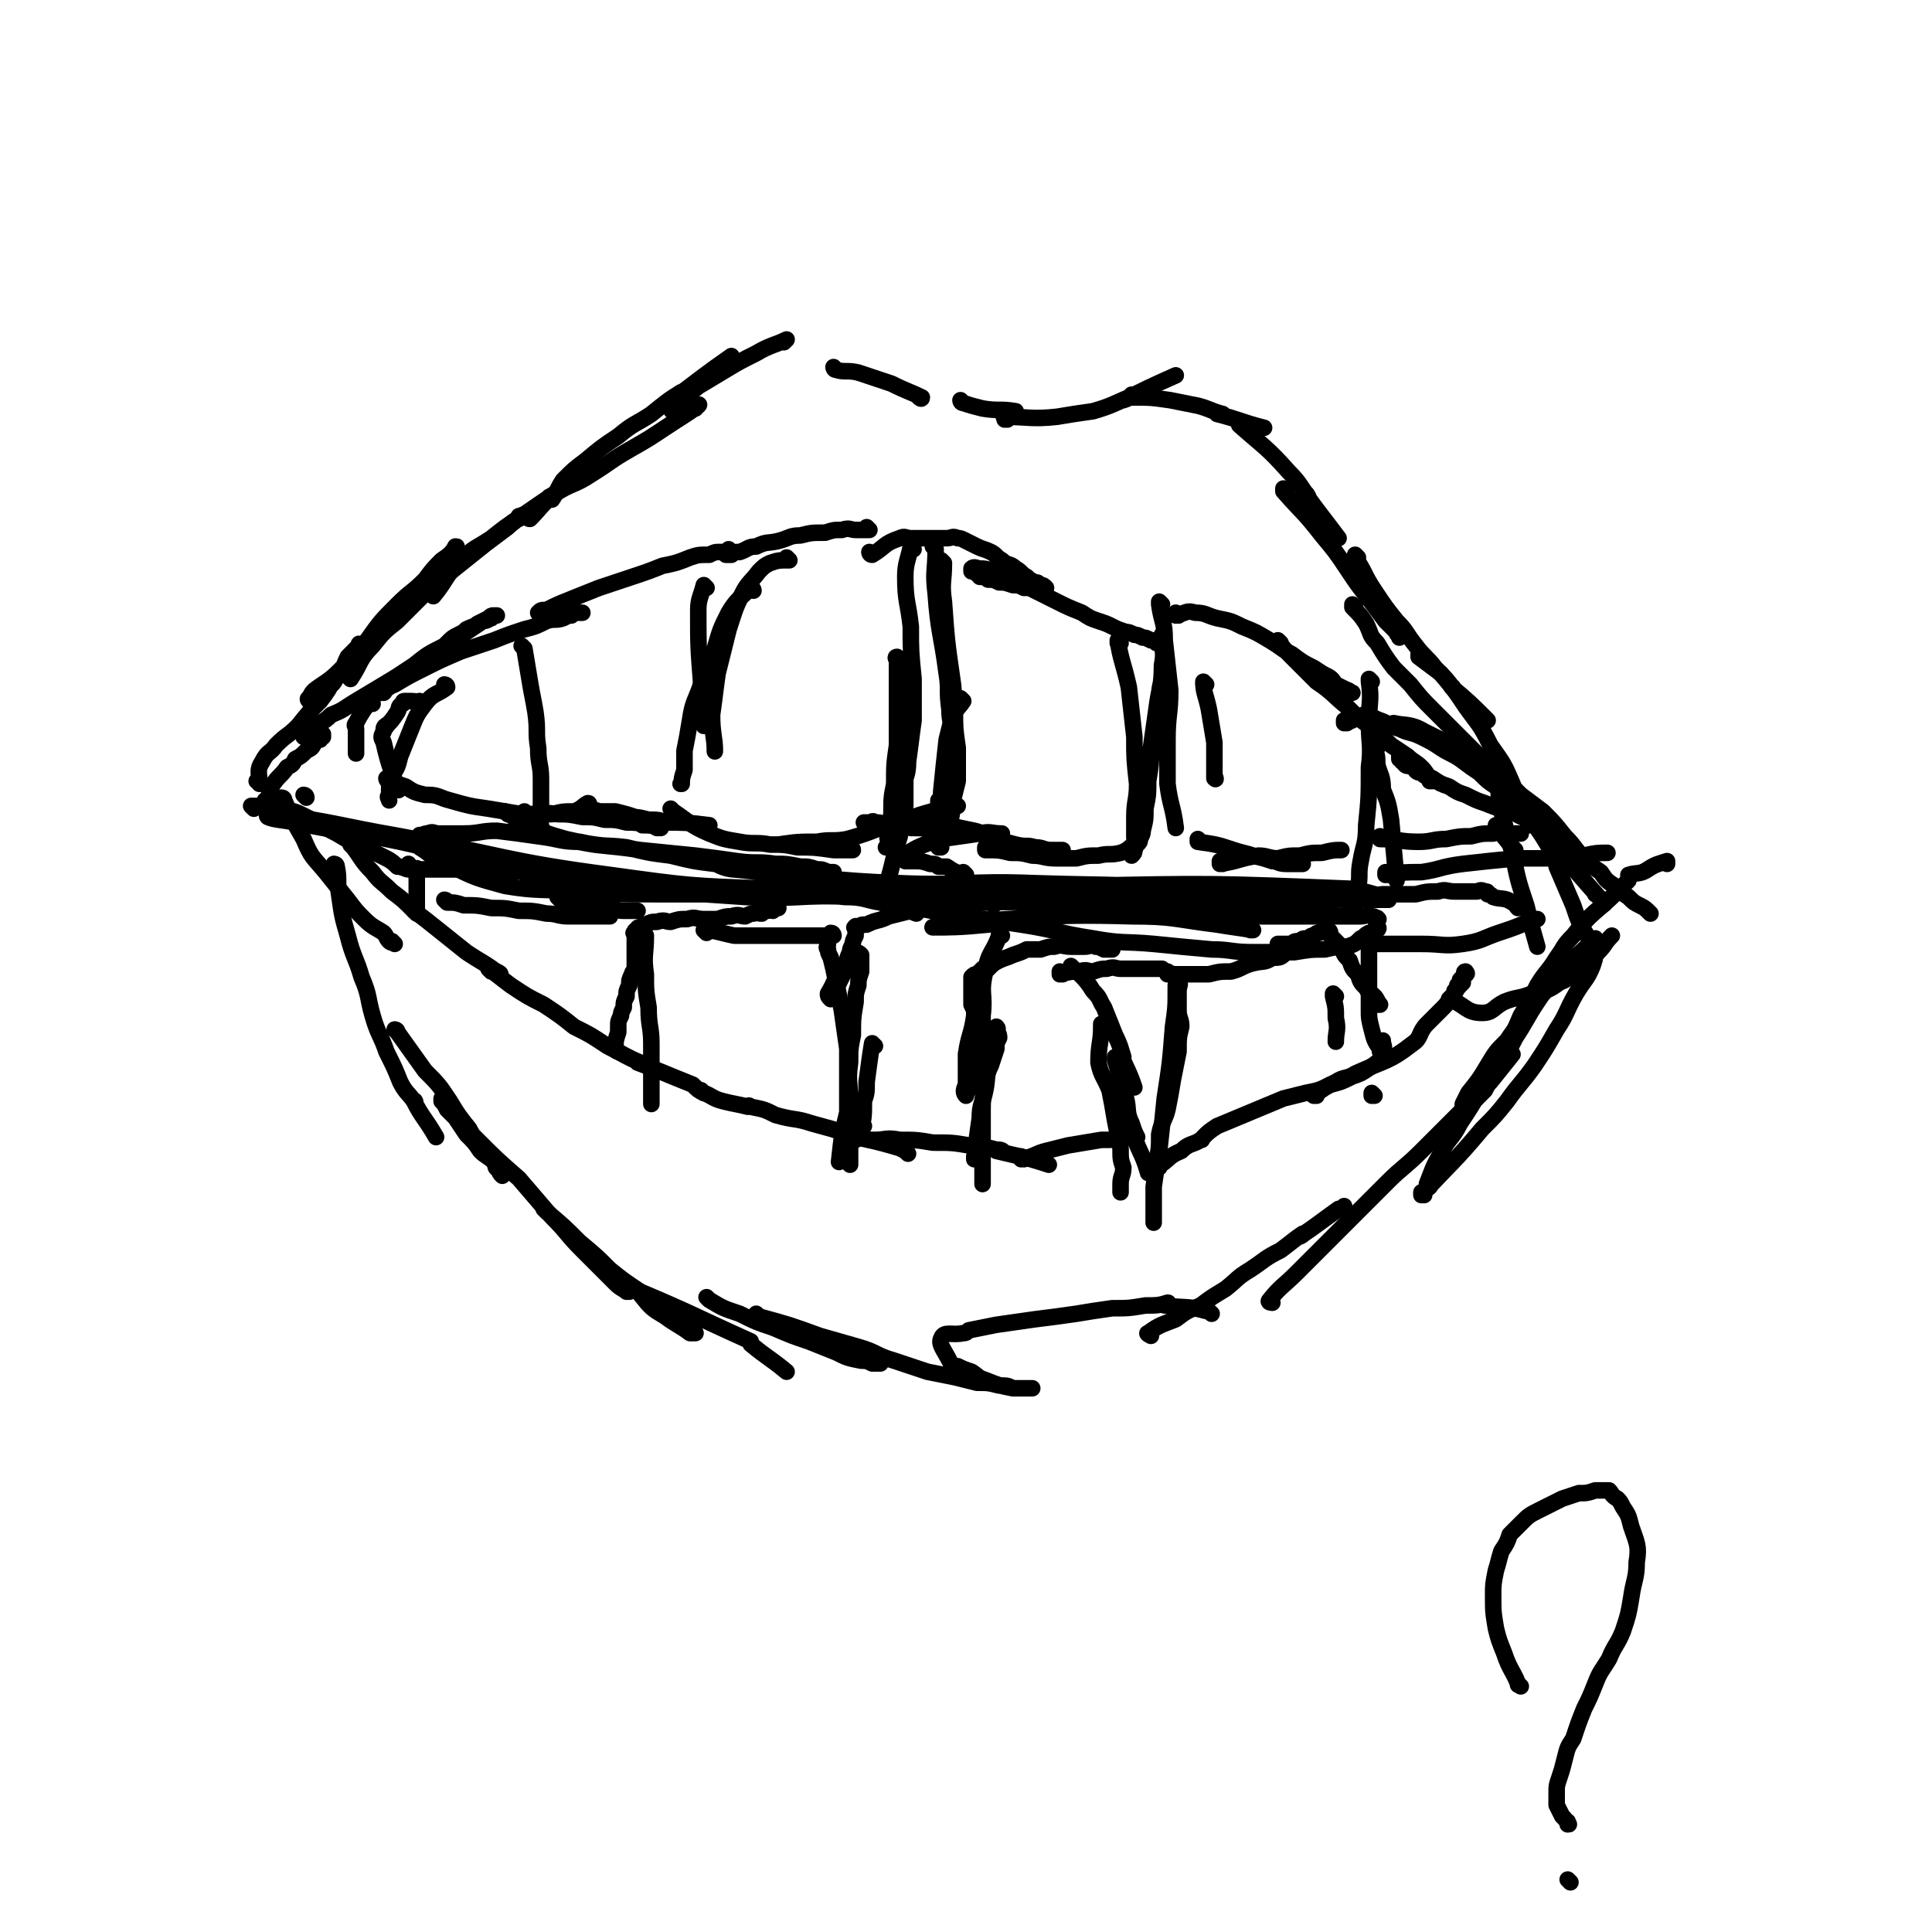 <svg viewBox='0 0 700 700' version='1.1' xmlns='http://www.w3.org/2000/svg' xmlns:xlink='http://www.w3.org/1999/xlink'><g fill='none' stroke='#000000' stroke-width='6' stroke-linecap='round' stroke-linejoin='round'><path d='M97,291c0,0 0,-1 -1,-1 0,0 1,0 1,1 '/><path d='M98,291c0,0 0,-1 -1,-1 0,0 1,0 1,1 0,0 0,0 0,0 0,0 -1,0 -1,-1 1,-3 0,-3 2,-6 2,-3 3,-3 5,-6 2,-1 2,-1 3,-3 2,-1 2,-1 4,-3 2,-1 2,-1 3,-3 1,-1 1,-1 2,-1 0,-1 1,-1 1,-1 0,-1 0,-1 0,-1 0,0 0,0 0,0 0,0 0,0 0,0 -1,0 -1,0 -1,0 -1,0 -1,0 -1,0 -1,0 -1,0 -1,0 -1,0 -1,-1 -1,0 -1,0 -1,1 -1,1 -1,0 -1,0 -1,0 -1,0 -1,0 -1,0 0,0 0,0 0,0 0,-1 -1,-1 0,-1 1,-2 1,-2 3,-2 4,-3 4,-2 7,-5 5,-2 4,-2 9,-5 5,-3 5,-3 10,-6 5,-3 5,-3 11,-7 5,-4 5,-4 11,-7 4,-3 4,-3 8,-5 3,-2 3,-2 6,-4 2,0 2,-1 3,-1 1,-1 1,-1 2,-1 0,0 0,0 0,0 0,0 0,0 0,0 -1,0 -1,0 -1,0 -1,0 -1,0 -2,1 -2,1 -2,1 -4,2 -1,1 -2,1 -4,2 -1,1 -1,1 -3,2 -2,1 -2,1 -4,3 -2,2 -2,2 -4,3 -3,2 -3,2 -6,4 -2,2 -2,2 -5,4 -2,2 -2,2 -4,3 -1,1 -1,1 -2,2 -2,1 -1,1 -2,2 -1,0 -1,0 -1,0 0,-1 0,-1 1,-1 2,-2 2,-1 4,-2 5,-3 5,-3 11,-6 6,-3 6,-3 13,-6 6,-2 6,-2 12,-4 5,-2 5,-2 11,-4 4,-1 4,-1 8,-3 3,-1 3,0 6,-1 2,-1 2,-1 3,-1 1,-1 1,-1 2,-1 0,0 0,0 1,0 0,0 0,0 1,0 0,0 0,0 0,0 -1,0 -1,0 -1,0 -1,0 -1,0 -1,0 -2,0 -2,0 -3,0 -1,0 -1,0 -3,0 -1,0 -1,0 -2,0 0,0 0,0 -1,0 -1,0 -1,0 -3,0 0,0 0,0 0,0 -1,0 -1,0 -1,0 -1,0 -1,0 -1,0 0,0 0,0 0,0 1,-1 1,-1 3,-1 4,-2 4,-2 9,-4 5,-2 5,-2 10,-4 6,-2 6,-2 12,-4 6,-2 6,-2 11,-4 5,-1 5,-1 10,-3 3,-1 3,-1 7,-1 2,-1 2,-1 4,-1 1,0 1,0 3,0 0,0 0,0 1,0 0,0 0,0 0,0 0,0 0,0 0,0 0,0 -1,-1 -1,-1 0,0 0,1 1,1 0,0 0,0 0,0 0,0 -1,-1 -1,-1 0,0 1,1 1,2 -1,0 -1,0 -2,0 0,0 1,0 1,0 0,0 0,0 0,0 0,0 0,0 1,0 1,-1 1,-1 3,-1 3,-1 3,-2 6,-2 4,-2 4,-1 8,-2 4,-1 4,-2 8,-2 4,-1 4,-1 9,-1 3,-1 3,-1 6,-1 3,-1 3,0 5,0 1,0 1,0 3,0 1,0 1,0 2,0 0,0 0,0 0,0 0,0 0,0 0,0 0,0 -1,-1 -1,-1 '/><path d='M316,201c0,0 -1,-1 -1,-1 0,0 0,1 1,1 0,0 0,0 0,0 0,0 -1,-1 -1,-1 0,0 0,1 1,1 5,-3 4,-4 10,-6 2,-1 2,0 4,0 3,0 3,0 5,0 2,0 2,0 5,0 1,0 1,0 3,0 2,0 2,-1 4,0 1,0 1,0 3,1 2,1 2,1 4,2 2,1 3,1 5,2 2,1 2,2 4,3 2,2 3,1 5,3 2,1 2,2 4,3 1,1 1,1 3,2 1,0 1,0 2,1 1,0 1,0 2,1 0,0 0,0 -1,0 0,0 0,0 -1,0 -1,0 -1,0 -2,0 -2,0 -2,0 -4,0 -2,-1 -2,-1 -4,-1 -3,-1 -3,-1 -5,-1 -2,-1 -2,-1 -4,-1 -1,-1 -2,-1 -3,-1 0,-1 0,-1 -1,-1 0,-1 0,-1 -1,-1 0,-1 0,0 -1,0 0,-1 0,-1 0,-1 1,-1 2,0 3,0 2,0 2,0 5,1 4,1 4,1 7,3 4,2 4,2 8,4 4,2 4,2 8,4 4,2 4,2 9,4 3,2 3,2 6,3 3,1 3,1 5,2 2,1 2,1 5,2 1,0 1,0 3,1 1,0 1,0 3,1 1,0 1,0 3,1 1,0 1,0 3,1 0,0 0,0 -1,0 '/><path d='M427,223c0,0 -1,-1 -1,-1 0,0 0,1 0,1 4,-1 4,-2 7,-1 4,0 4,1 8,2 5,1 5,1 9,3 5,2 5,2 10,5 5,3 4,3 8,5 4,3 4,3 8,5 3,2 3,2 5,3 2,1 2,2 3,3 2,1 2,1 4,2 1,0 1,1 2,1 0,0 0,0 0,0 0,0 0,0 0,0 0,0 0,0 0,0 0,0 0,0 -1,0 0,0 0,0 -1,0 -1,0 -1,0 -2,0 -2,-1 -2,-1 -4,-1 '/><path d='M464,233c0,0 -1,-1 -1,-1 0,0 0,0 0,1 0,0 0,0 0,0 1,0 0,-1 0,-1 2,3 3,4 6,7 4,4 4,4 8,8 6,4 6,5 11,9 4,4 4,4 8,7 4,4 4,3 8,7 3,2 3,2 6,4 2,2 3,2 5,4 2,2 2,3 4,5 0,0 -1,0 -1,0 0,0 0,0 0,0 '/><path d='M506,263c0,0 -2,-1 -1,-1 4,1 6,0 11,3 14,7 15,7 28,17 6,5 5,6 10,14 5,7 5,7 9,14 1,2 1,2 1,4 3,7 3,7 6,14 2,6 2,6 5,11 '/><path d='M94,284c0,0 0,-1 -1,-1 0,0 1,0 1,1 0,0 0,0 0,0 0,-4 -1,-5 1,-8 2,-4 3,-3 5,-6 4,-4 4,-3 8,-7 4,-5 4,-5 8,-9 3,-4 3,-4 5,-8 3,-3 3,-3 5,-6 2,-2 2,-2 3,-4 1,-1 1,-1 2,-1 0,-1 0,-1 0,-1 -1,-1 -1,-1 -1,0 -2,2 -2,2 -4,4 -2,4 -1,4 -4,7 -1,3 -2,3 -4,5 -1,2 -1,2 -3,3 0,1 0,1 -1,1 -1,0 -1,0 -1,0 -1,0 -1,0 -1,0 -1,-1 0,-1 0,-1 1,-2 1,-2 2,-3 4,-3 5,-3 9,-7 5,-5 5,-6 10,-11 5,-7 5,-7 11,-13 5,-5 5,-4 10,-9 3,-4 3,-4 6,-7 3,-2 4,-3 5,-5 1,0 0,0 0,1 '/><path d='M127,246c0,0 -1,-1 -1,-1 0,0 1,0 1,1 0,0 0,0 0,0 4,-6 3,-7 8,-12 4,-5 4,-5 9,-9 6,-6 6,-6 12,-12 5,-4 5,-4 10,-8 5,-4 5,-4 10,-8 4,-3 4,-3 8,-6 2,-2 3,-2 4,-4 1,0 0,1 0,1 0,0 1,-2 1,-1 -1,0 -1,1 -3,2 '/><path d='M157,216c0,0 -1,-1 -1,-1 0,0 1,1 1,1 5,-6 4,-7 10,-13 5,-5 5,-4 11,-8 5,-4 5,-4 11,-8 6,-4 7,-5 12,-8 0,0 -1,0 -1,1 '/><path d='M192,188c0,0 -1,-1 -1,-1 0,0 0,1 1,1 4,-4 4,-5 9,-9 6,-4 7,-3 13,-7 8,-5 7,-5 14,-9 7,-4 7,-4 13,-8 6,-4 8,-5 12,-8 1,-1 -1,0 -1,1 '/><path d='M200,181c0,0 -1,-1 -1,-1 0,0 1,1 1,1 2,-3 2,-4 4,-7 4,-4 4,-4 8,-7 6,-5 6,-5 12,-9 6,-5 6,-4 12,-8 5,-4 6,-5 11,-8 0,0 -2,1 -1,1 8,-6 9,-7 19,-14 '/><path d='M244,149c0,0 -1,-1 -1,-1 0,0 0,1 1,1 4,-4 4,-5 9,-9 5,-3 5,-3 10,-6 5,-3 5,-3 11,-6 5,-3 7,-3 11,-5 0,0 -1,1 -1,1 '/><path d='M303,134c0,0 -1,-1 -1,-1 0,0 0,1 1,1 3,1 4,0 8,1 6,2 6,2 12,4 6,3 7,3 11,5 0,1 -1,0 -1,0 '/><path d='M349,146c0,0 -1,-1 -1,-1 0,0 0,1 1,1 0,0 0,0 0,0 3,1 3,1 7,2 6,1 6,0 12,1 '/><path d='M365,152c0,0 -1,-1 -1,-1 0,0 0,1 0,1 0,0 0,0 0,0 1,0 -1,-1 0,-1 8,0 10,1 19,0 6,-1 6,-1 13,-2 7,-2 8,-3 13,-5 1,0 -2,1 -2,1 8,-4 10,-5 19,-9 '/><path d='M411,144c0,0 -1,-1 -1,-1 0,0 0,1 0,1 0,0 0,0 0,0 7,0 7,0 14,1 5,1 5,1 10,2 4,1 5,2 9,3 0,0 -2,0 -2,0 8,2 9,3 17,5 '/><path d='M450,154c0,0 -1,-1 -1,-1 0,0 0,1 0,1 9,8 10,8 18,17 4,4 4,5 7,9 0,0 -1,-2 -1,-1 5,7 6,8 12,16 '/><path d='M466,178c0,0 -1,-1 -1,-1 0,0 0,1 0,1 0,0 0,0 0,0 1,0 0,-1 0,-1 0,0 0,1 0,1 7,8 7,7 14,16 5,6 5,6 9,12 4,6 4,6 8,11 3,4 3,4 6,8 2,2 2,2 4,4 0,1 1,1 1,2 '/><path d='M492,202c0,0 -1,-1 -1,-1 0,0 0,1 0,1 0,0 0,0 0,0 4,6 3,6 7,12 4,6 4,6 8,11 4,4 3,4 7,9 3,4 4,4 7,8 4,4 4,4 7,8 0,0 -1,-2 -1,-1 6,5 7,6 13,12 '/><path d='M515,238c0,0 -1,-1 -1,-1 0,0 0,0 0,1 0,0 0,0 0,0 4,3 4,3 8,6 5,6 5,6 9,12 5,7 5,6 9,14 5,7 5,7 8,14 3,8 3,8 6,15 '/><path d='M544,288c0,0 -1,-1 -1,-1 0,3 1,4 1,7 2,8 2,8 4,15 2,10 2,10 5,19 2,8 2,8 4,15 '/><path d='M92,293c0,0 0,-1 -1,-1 0,0 1,0 1,1 0,0 0,0 0,0 0,0 0,-1 -1,-1 0,0 1,0 1,1 0,0 0,0 0,0 0,0 -1,-1 -1,-1 5,0 6,0 11,1 5,1 5,1 9,3 6,3 5,3 11,6 5,3 5,3 10,5 4,2 4,2 8,4 2,1 3,2 4,3 0,0 0,0 0,0 2,0 3,1 4,1 1,0 0,-1 0,-1 0,-1 0,-1 0,-1 '/><path d='M128,307c0,0 -1,-1 -1,-1 0,0 1,0 1,1 0,0 0,0 0,0 3,4 3,5 7,9 3,4 3,3 7,7 4,3 4,3 8,7 4,3 4,3 9,7 5,4 5,4 10,8 6,4 7,4 12,8 1,0 -1,-1 -1,-1 '/><path d='M178,352c0,0 -1,-1 -1,-1 3,2 4,3 8,6 6,4 6,4 12,7 6,4 6,4 11,8 6,3 6,3 12,7 6,3 7,4 12,6 1,1 -2,-1 -1,0 8,3 10,4 20,8 2,2 2,2 4,3 '/><path d='M255,396c0,0 -1,-1 -1,-1 0,0 0,0 1,1 3,1 3,2 7,3 4,1 5,1 9,2 0,0 0,-1 1,0 5,1 5,1 9,3 7,2 7,1 13,3 7,2 8,2 13,4 1,0 -2,-1 -1,0 8,2 10,2 20,5 2,1 2,1 3,2 '/><path d='M310,413c0,0 -1,-1 -1,-1 2,0 3,0 6,1 1,0 1,0 2,0 4,0 4,-1 9,0 6,0 6,0 12,1 7,0 7,0 13,1 6,0 7,1 12,2 1,0 -2,-1 -2,0 8,2 10,2 19,5 '/><path d='M371,420c0,0 -1,-1 -1,-1 0,0 0,1 0,1 5,-1 5,-2 9,-3 4,-1 4,-1 8,-2 6,-1 6,-1 12,-2 5,0 5,0 11,-1 '/><path d='M420,423c0,0 -1,-1 -1,-1 0,0 0,1 0,1 5,-3 4,-4 9,-6 3,-3 4,-2 7,-4 1,0 0,0 1,-1 2,-2 2,-2 5,-4 12,-5 12,-5 24,-10 4,-1 4,-1 8,-2 5,-1 5,-1 9,-3 4,-1 4,-1 8,-3 3,-1 3,-1 6,-3 3,-2 3,-2 5,-4 1,-1 0,-1 0,-2 1,-2 0,-2 0,-4 '/><path d='M477,397c0,0 -1,-1 -1,-1 0,0 0,0 0,1 0,0 0,0 0,0 4,-3 4,-3 8,-5 3,-2 4,-1 7,-3 11,-5 12,-4 21,-11 3,-2 2,-4 5,-7 3,-3 3,-3 6,-6 2,-2 2,-3 4,-5 1,-2 1,-2 3,-4 0,-1 0,-1 0,-2 1,-1 1,-1 1,-2 0,0 0,1 0,1 0,0 0,0 0,0 1,0 0,-1 0,-1 -1,0 0,1 -1,2 0,0 0,0 -1,1 0,1 0,1 -1,2 0,1 0,1 -1,2 0,1 0,1 -1,2 0,0 0,0 -1,1 0,0 0,0 0,0 6,2 6,5 12,5 4,0 4,-2 8,-4 5,-2 5,-1 10,-3 5,-1 6,-1 10,-4 5,-2 4,-3 8,-6 3,-2 3,-2 6,-5 3,-3 2,-3 5,-6 '/><path d='M103,290c0,0 0,-1 -1,-1 0,0 1,0 1,1 0,0 0,0 0,0 3,7 3,7 7,14 3,7 3,6 8,12 4,5 4,5 8,10 3,4 3,4 6,7 3,3 4,3 7,5 1,1 1,2 2,3 1,1 1,0 2,1 0,0 0,0 0,0 0,0 0,0 0,0 -1,-1 -1,-1 -1,-1 '/><path d='M122,314c0,0 -1,-1 -1,-1 0,0 1,0 1,1 1,5 0,5 1,11 1,7 1,7 3,14 2,8 3,8 5,15 3,7 2,7 4,14 2,7 3,7 5,13 3,6 3,6 5,11 2,4 3,4 5,7 1,1 0,-1 0,0 3,6 4,6 8,13 '/><path d='M144,374c0,0 -1,-1 -1,-1 0,0 1,0 1,1 5,7 5,7 10,14 5,5 5,5 9,11 3,5 3,5 7,10 2,4 3,4 6,8 1,2 1,2 3,4 1,1 1,1 2,3 0,1 0,1 1,2 0,0 0,0 0,0 0,0 0,0 0,0 -1,-1 -1,-1 -1,-2 -2,-1 -1,-1 -2,-3 -2,-2 -3,-2 -5,-4 -2,-3 -2,-3 -5,-6 -2,-3 -2,-3 -4,-6 -1,-2 -1,-2 -3,-4 0,-1 -1,-1 -1,-2 -1,0 -1,0 -1,-1 0,0 0,1 0,1 1,1 1,1 2,3 5,5 5,5 11,11 7,7 7,7 15,14 6,7 6,7 12,14 6,6 5,6 11,12 4,4 4,4 8,8 2,2 2,2 4,4 2,2 3,2 4,3 0,0 0,0 0,0 0,0 0,0 0,0 0,0 0,0 1,0 '/><path d='M198,439c0,0 -1,-1 -1,-1 0,0 0,0 1,1 6,5 6,5 12,11 6,5 6,5 11,10 5,4 5,4 11,8 4,4 4,4 9,8 2,1 3,1 5,3 2,1 2,1 4,3 1,0 1,0 2,1 0,0 -1,0 -2,0 -4,-3 -5,-3 -9,-6 -5,-3 -5,-3 -9,-8 0,0 -1,-2 0,-1 19,8 20,9 40,18 0,0 0,1 0,1 6,5 7,5 13,10 '/><path d='M257,471c0,0 -1,-1 -1,-1 0,0 0,0 1,1 5,3 5,3 11,5 6,3 6,3 12,5 7,3 7,3 13,5 5,2 5,2 10,4 4,2 4,2 9,3 2,0 2,0 4,1 2,0 2,0 3,0 '/><path d='M275,477c0,0 -1,-1 -1,-1 0,0 0,0 1,1 11,3 11,3 22,7 7,2 7,2 14,4 7,2 6,3 13,5 6,2 6,2 12,4 5,1 5,1 10,2 4,1 4,1 8,2 4,0 4,0 8,1 3,0 3,0 5,1 3,0 3,0 5,0 1,0 1,0 2,0 0,0 0,0 -1,0 0,0 0,0 -1,0 -2,0 -2,0 -5,0 -5,-1 -5,-1 -10,-3 -3,-1 -2,-1 -5,-3 -3,-1 -3,-1 -5,-2 -1,0 -2,0 -3,-2 -2,-4 -4,-6 -3,-8 1,-3 4,-1 8,-2 1,0 1,0 2,-1 5,-1 5,-1 10,-2 7,-1 7,-1 14,-2 8,-1 8,-1 15,-2 6,-1 6,-1 13,-2 6,0 6,0 12,-1 4,0 5,0 8,-1 1,0 -1,0 -1,1 7,1 8,0 15,2 1,0 1,0 2,1 '/><path d='M417,484c0,0 -2,-1 -1,-1 4,-3 5,-3 10,-5 4,-3 4,-3 9,-5 4,-3 4,-3 9,-6 5,-4 4,-4 9,-7 6,-4 5,-4 11,-7 4,-3 5,-4 8,-6 1,0 -1,1 -1,1 6,-4 7,-5 14,-10 1,0 1,0 2,-1 '/><path d='M461,472c0,0 -2,0 -1,-1 4,-5 5,-5 10,-10 5,-5 5,-5 11,-11 5,-5 5,-5 11,-11 5,-5 5,-5 11,-11 5,-5 6,-5 12,-11 5,-5 5,-5 11,-11 7,-7 7,-7 14,-14 4,-5 4,-5 8,-10 0,0 -1,0 -1,1 '/><path d='M516,433c0,0 -1,-1 -1,-1 0,0 0,1 0,1 11,-12 12,-12 22,-24 5,-5 5,-5 9,-10 5,-7 5,-6 10,-13 4,-6 4,-6 8,-13 4,-6 3,-6 7,-13 3,-5 4,-5 6,-10 1,-3 1,-3 1,-6 1,-2 0,-2 0,-4 0,0 0,1 0,1 0,0 -1,0 -1,0 0,0 0,0 0,0 -5,5 -6,5 -11,11 -5,5 -5,5 -9,11 -4,6 -4,7 -8,13 -3,6 -3,6 -6,11 -3,4 -3,4 -5,8 -2,2 -2,2 -4,4 -1,1 -1,1 -2,2 0,0 0,0 -1,1 0,0 -1,0 -1,0 0,-1 0,-1 0,-2 1,-2 1,-2 2,-4 4,-5 4,-5 7,-10 3,-5 3,-5 7,-9 4,-6 4,-5 8,-10 4,-5 3,-5 7,-9 2,-3 3,-3 5,-5 0,0 -1,0 -1,1 '/><path d='M518,430c0,0 -1,-1 -1,-1 0,0 0,0 0,1 0,0 0,0 0,0 1,0 0,0 0,-1 2,-5 2,-6 5,-11 3,-6 4,-5 7,-11 4,-6 4,-6 8,-13 4,-6 4,-6 7,-13 4,-6 4,-6 7,-13 3,-5 3,-5 6,-11 3,-5 4,-5 7,-10 3,-4 2,-4 6,-8 7,-9 8,-8 16,-16 2,-2 2,-2 4,-4 0,-1 0,-1 0,-2 3,-1 4,0 7,-2 0,0 0,0 0,0 3,-2 4,-2 7,-3 0,0 0,1 0,1 0,0 0,0 0,0 0,0 0,0 0,0 '/><path d='M540,278c0,0 -1,-1 -1,-1 0,0 0,0 0,1 3,4 3,5 7,9 5,7 6,6 11,13 12,13 15,17 24,27 1,2 -1,-2 -3,-3 '/><path d='M543,300c0,0 -1,-1 -1,-1 0,0 0,0 0,1 4,4 4,5 7,8 0,1 0,0 -1,0 '/><path d='M111,289c0,0 -1,-1 -1,-1 0,0 1,0 1,1 '/><path d='M135,255c0,0 -1,-1 -1,-1 0,0 1,0 1,1 0,0 0,0 0,0 0,0 0,-1 -1,-1 -2,3 -3,4 -5,8 -1,1 0,1 0,2 0,2 0,2 0,3 0,2 0,2 0,3 0,2 0,2 0,3 0,0 0,0 0,0 0,0 0,0 0,0 '/><path d='M153,255c0,0 -1,-1 -1,-1 0,0 1,1 1,1 -2,-1 -3,-1 -6,-1 -1,0 -1,0 -1,1 -2,1 -1,1 -2,3 -2,3 -2,3 -4,5 0,1 0,-1 0,0 -1,0 -1,1 -1,2 -1,2 -1,2 0,4 2,9 3,10 5,17 1,1 0,-1 0,-1 '/><path d='M162,249c0,0 -1,-1 -1,-1 0,0 1,0 1,1 0,0 0,0 0,0 -4,3 -5,2 -8,6 -3,4 -3,4 -5,9 -2,5 -2,5 -4,10 -1,4 -1,4 -3,7 -1,3 -1,3 -1,7 -1,1 0,1 0,2 0,0 0,0 0,0 0,0 0,0 0,0 '/><path d='M141,283c0,0 -1,-1 -1,-1 0,0 0,1 1,1 3,1 3,1 6,2 3,2 3,2 7,3 0,0 0,0 1,0 4,0 4,1 8,2 7,2 7,2 14,3 6,1 6,1 12,2 6,0 6,0 11,0 4,-1 4,-1 8,-1 3,-1 3,-2 5,-3 1,0 0,1 0,1 '/><path d='M191,295c0,0 -1,-1 -1,-1 0,0 0,0 1,1 0,0 0,0 0,0 5,0 5,-1 11,0 4,0 4,0 9,1 4,0 4,0 8,1 4,0 4,0 8,1 3,0 4,0 7,1 0,0 -2,0 -1,0 2,0 4,0 6,1 1,0 0,0 0,0 -1,0 -1,0 -1,0 -2,-1 -1,-1 -3,-1 -2,-2 -2,-2 -5,-3 -3,-1 -3,-1 -7,-2 -3,0 -3,0 -6,0 -2,-1 -2,0 -4,0 -1,0 -1,0 -2,0 0,0 0,0 0,0 0,0 0,0 0,0 0,0 0,0 1,0 1,0 1,-1 3,0 3,0 3,0 5,1 4,0 4,0 7,1 4,0 4,0 8,1 3,0 4,0 6,1 1,0 -1,0 0,0 7,0 8,0 16,1 '/><path d='M256,213c0,0 -1,-1 -1,-1 -1,4 -2,5 -2,9 0,13 0,13 1,26 0,8 0,8 1,16 '/><path d='M286,203c0,0 -1,-1 -1,-1 0,0 0,1 1,1 0,0 0,0 0,0 -4,0 -4,0 -7,1 -2,1 -2,1 -4,3 -3,4 -4,4 -6,8 -3,6 -3,7 -5,13 -2,8 -2,8 -4,16 -1,7 -1,8 -2,15 0,7 1,8 1,13 0,1 0,-1 0,-1 '/><path d='M273,214c0,0 0,-1 -1,-1 -4,4 -5,4 -8,9 -3,6 -3,6 -5,13 -3,6 -3,6 -5,13 -2,6 -3,6 -4,13 -1,6 -1,6 -2,11 0,4 0,4 0,7 -1,3 -1,3 -1,5 -1,0 0,0 0,0 0,0 0,0 0,0 '/><path d='M244,294c0,0 -1,-1 -1,-1 0,0 0,0 1,1 6,4 6,5 13,8 5,2 5,2 11,3 5,1 6,0 11,1 5,0 5,0 10,1 6,0 6,0 13,1 3,0 6,0 7,0 0,-1 -2,-1 -4,-1 -2,-1 -2,-1 -3,-1 -9,-1 -9,0 -18,0 -1,0 -1,0 -3,0 0,0 1,0 1,0 7,-1 7,-1 14,-1 5,-1 6,0 11,-1 11,-3 10,-4 21,-7 9,-3 9,-3 19,-5 0,0 0,0 0,0 '/><path d='M331,199c0,0 -1,-1 -1,-1 0,0 0,1 1,1 0,0 0,0 0,0 0,0 -1,-1 -1,-1 -1,5 -2,6 -2,11 0,9 1,9 2,18 0,9 0,9 1,19 0,7 0,7 0,15 -1,7 -1,8 -2,15 0,5 -1,5 -2,10 -1,4 -1,4 -2,9 0,3 0,3 -1,5 0,2 0,2 -1,4 0,1 0,1 -1,2 0,0 0,0 -1,1 0,0 0,0 1,0 0,0 0,0 0,0 0,-1 0,-1 0,-1 0,-2 -1,-2 0,-4 0,-3 0,-3 1,-7 0,-6 0,-6 1,-11 0,-7 0,-7 1,-14 0,-5 0,-5 0,-11 0,-4 0,-4 0,-8 0,-4 0,-4 0,-7 0,-2 0,-2 0,-4 0,-1 0,-1 0,-1 0,-1 0,-1 0,-1 0,0 -1,0 0,1 0,3 1,3 2,6 1,7 0,7 1,14 0,8 0,8 0,16 0,8 0,9 0,17 -1,6 -2,7 -3,12 0,1 1,-2 1,-1 -2,6 -2,8 -4,15 '/><path d='M339,199c0,0 -1,-1 -1,-1 0,0 1,0 1,1 0,8 -1,8 0,16 1,14 2,14 4,29 1,6 0,6 1,13 0,5 1,5 2,10 0,4 0,5 1,9 0,0 0,-1 0,-1 0,0 0,0 0,0 '/><path d='M342,204c0,0 -1,-1 -1,-1 0,0 0,1 1,1 0,0 0,0 0,0 0,7 -1,7 0,14 1,14 1,14 3,28 1,6 0,6 1,12 0,6 0,6 1,13 0,6 0,6 0,12 -1,4 -1,4 -2,8 0,4 0,5 -2,9 0,0 0,-1 -1,0 0,1 0,1 -1,3 0,2 0,3 -1,4 0,0 0,0 1,0 '/><path d='M349,254c0,0 -1,-1 -1,-1 0,0 0,0 1,1 0,0 0,0 0,0 -2,3 -3,3 -4,6 -1,4 -1,4 -2,8 -1,9 -1,9 -2,19 0,2 0,2 -1,3 0,3 0,4 -1,6 0,1 0,0 1,0 '/><path d='M338,297c0,0 -1,-1 -1,-1 0,0 0,1 1,1 3,1 3,1 6,2 4,1 4,1 9,2 4,1 4,2 8,3 3,1 3,1 7,2 4,1 4,0 7,1 3,0 3,1 6,1 2,0 2,0 4,0 0,0 0,0 -1,0 0,0 0,0 0,0 '/><path d='M358,308c0,0 -1,-1 -1,-1 0,0 0,0 0,1 0,0 0,0 0,0 5,0 5,0 9,1 4,0 4,0 8,1 4,0 4,1 9,1 3,0 3,0 7,0 4,-1 4,-1 8,-1 4,-1 4,0 8,-1 3,-1 3,-2 5,-3 0,0 0,1 -1,1 0,0 0,0 0,0 '/><path d='M406,233c0,0 -1,-1 -1,-1 0,0 0,0 0,1 0,0 0,0 0,0 1,0 0,-1 0,-1 1,7 2,8 4,17 1,9 1,9 2,18 0,8 0,8 1,17 0,6 -1,6 -1,12 0,4 0,4 0,7 0,3 1,3 0,5 0,1 0,1 -1,2 0,0 0,0 0,0 0,-1 0,-1 0,-1 1,-2 1,-2 2,-4 1,-4 1,-4 2,-9 1,-7 1,-7 2,-14 1,-7 1,-7 2,-13 1,-7 1,-7 2,-14 0,-5 0,-5 1,-9 0,-4 0,-4 1,-8 0,-3 -1,-3 -1,-5 0,-1 0,-1 0,-3 0,0 0,0 0,0 0,0 0,0 0,0 0,1 0,1 0,2 0,4 1,4 0,9 0,8 -1,8 -2,16 -1,7 -1,7 -2,14 0,6 0,6 -1,12 0,5 0,5 -1,10 0,4 0,4 -1,8 0,1 0,1 -1,3 0,1 0,1 -1,2 0,0 0,0 0,0 0,0 0,0 0,0 '/><path d='M421,219c0,0 -1,-1 -1,-1 0,0 0,0 0,1 0,0 0,0 0,0 1,7 2,6 2,13 1,9 1,9 2,18 0,9 -1,9 -1,18 0,8 0,8 0,16 1,8 2,8 3,16 '/><path d='M437,248c0,0 -1,-1 -1,-1 0,0 0,0 0,1 0,0 0,0 0,0 1,0 0,-1 0,-1 0,4 1,5 2,10 1,6 1,6 2,12 0,7 0,8 0,13 1,1 0,-1 0,-1 '/><path d='M435,305c0,0 -1,-1 -1,-1 0,0 0,0 0,1 0,0 0,0 0,0 7,1 7,1 13,3 3,1 4,1 7,2 4,1 4,1 7,2 2,0 2,1 5,1 3,0 3,0 6,0 0,0 0,0 -1,0 0,0 0,0 0,0 1,0 0,-1 0,-1 '/><path d='M443,313c0,0 -1,-1 -1,-1 0,0 0,0 0,1 0,0 0,0 0,0 7,-1 7,-2 14,-3 3,0 4,1 7,1 4,-1 4,-1 8,-1 4,-1 4,-1 8,-1 4,-1 4,-1 7,-1 0,0 0,0 -1,0 '/><path d='M497,247c0,0 -1,-1 -1,-1 0,0 0,0 0,1 1,7 0,7 0,15 0,8 1,8 0,16 0,11 0,11 -1,21 0,7 -1,7 -2,13 -1,5 0,5 -1,10 0,2 0,2 -1,4 0,2 0,2 -1,3 0,0 0,0 -1,0 0,0 0,0 0,0 '/><path d='M499,271c0,0 -1,-1 -1,-1 0,0 0,0 0,1 0,0 0,0 0,0 1,3 1,3 1,6 1,4 2,4 2,9 2,5 2,5 3,11 1,11 1,11 2,22 '/><path d='M501,304c0,0 -1,-1 -1,-1 0,0 0,0 0,1 0,0 0,0 0,0 7,0 7,1 14,1 5,0 5,-1 10,-1 5,-1 5,-1 9,-1 4,-1 4,-1 8,-1 3,-1 3,0 6,0 2,0 2,0 4,0 0,0 -1,0 -1,0 0,0 0,0 0,0 '/><path d='M503,317c0,0 -1,-1 -1,-1 0,0 0,1 0,1 6,-1 7,-1 13,-1 7,-1 7,-2 15,-3 9,-1 9,-1 19,-2 6,0 6,0 13,0 6,-1 6,-1 12,-1 4,-1 5,-1 8,-1 1,0 0,0 -1,0 '/><path d='M190,235c0,0 -1,-1 -1,-1 0,0 0,0 1,1 0,0 0,0 0,0 1,6 1,6 2,12 1,6 1,5 2,11 1,7 0,7 1,13 0,6 1,6 1,11 0,5 0,5 0,10 0,4 -1,4 0,7 0,2 0,2 1,3 0,0 0,0 0,0 '/><path d='M151,331c0,0 -1,-1 -1,-1 0,0 1,0 1,1 0,0 0,0 0,0 0,0 -1,-1 -1,-1 0,0 1,1 1,1 0,-3 0,-3 0,-7 0,0 0,0 0,0 0,-1 0,-1 0,-1 0,-1 0,-1 0,-1 0,-1 0,-1 0,-1 0,-1 0,-1 0,-1 0,-1 0,-1 0,-1 0,-1 0,-1 0,-1 0,-1 0,-1 0,-1 0,-1 0,-1 0,-1 0,-1 0,-1 0,-1 0,-1 0,0 1,0 1,0 1,0 2,0 3,0 3,0 5,0 5,0 5,0 9,0 4,0 4,-1 8,0 4,0 4,1 7,1 5,0 5,-1 9,0 2,0 2,0 4,1 3,0 3,0 5,1 0,0 0,0 0,0 0,0 0,0 0,0 '/><path d='M162,327c0,0 -1,-1 -1,-1 0,0 1,0 1,1 0,0 0,0 0,0 3,0 3,0 6,1 5,0 5,0 10,1 5,0 5,0 10,1 5,0 5,0 10,1 4,0 4,1 8,1 3,0 4,0 7,0 2,0 2,0 4,0 2,0 2,0 4,0 0,0 0,0 0,0 '/><path d='M203,326c0,0 -1,-1 -1,-1 0,0 0,0 1,1 0,0 0,0 0,0 3,0 3,0 6,1 3,0 3,0 5,1 3,0 3,0 6,1 3,0 3,1 6,1 3,0 3,0 5,0 0,0 0,0 0,0 0,0 0,0 0,0 '/><path d='M234,339c0,0 -1,-1 -1,-1 0,0 0,0 1,1 0,0 0,0 0,0 0,7 -1,7 0,14 0,6 0,6 1,12 0,7 1,7 1,13 0,5 0,5 0,11 0,4 0,4 0,8 0,1 0,2 0,3 0,0 0,0 0,0 0,0 0,0 0,0 '/><path d='M224,381c0,0 -1,-1 -1,-1 0,0 0,0 1,1 0,0 0,0 0,0 0,0 -1,-1 -1,-1 0,0 0,0 1,1 0,0 0,0 0,0 0,0 -1,-1 -1,-1 0,0 0,0 1,1 0,0 0,0 0,0 0,0 -1,-1 -1,-1 0,0 0,0 1,1 0,0 0,0 0,0 0,0 -1,0 -1,-1 0,-3 0,-3 1,-6 0,0 0,0 0,0 0,-1 0,-1 0,-1 0,-1 0,-1 0,-1 0,-2 0,-2 1,-4 0,-1 0,-1 1,-3 0,-2 0,-2 1,-4 0,-2 0,-2 1,-4 0,-2 0,-2 1,-4 0,-1 1,-1 1,-3 0,-1 0,-1 0,-2 0,-1 0,-1 0,-2 0,0 0,0 0,0 0,-1 0,-1 0,-1 0,-1 0,-1 0,-1 0,-1 0,-1 0,-1 0,-1 0,-1 0,-1 0,-1 0,-1 0,-1 0,-1 0,-1 0,-1 0,-1 0,-1 0,-1 0,-1 -1,-1 0,-1 0,-1 0,-1 1,-1 0,-1 0,-1 1,-1 1,-1 1,-1 2,-1 2,-1 2,-1 4,-1 3,-1 3,0 5,0 3,-1 3,-1 6,-1 3,-1 3,0 6,0 3,0 3,0 5,0 3,-1 3,-1 5,-1 3,-1 3,0 5,0 2,-1 2,-1 3,-1 1,-1 1,0 3,0 1,-1 1,-1 2,-1 1,-1 1,0 2,0 1,-1 1,-1 2,-1 0,0 0,0 0,0 0,0 0,0 0,0 '/><path d='M256,338c0,0 -1,-1 -1,-1 0,0 0,0 1,1 0,0 0,0 0,0 0,0 -1,-1 -1,-1 4,0 6,1 11,2 4,0 4,0 9,0 4,0 4,0 7,0 4,0 4,0 7,0 3,0 3,0 6,0 2,0 2,0 4,0 1,0 1,0 2,0 0,0 0,0 1,0 0,0 0,0 0,0 0,0 0,0 0,0 0,0 0,-1 -1,-1 0,0 0,0 -1,1 0,0 0,0 -1,1 0,0 1,0 1,1 0,0 0,0 0,1 0,1 -1,1 0,2 0,1 0,1 1,3 1,4 1,4 2,9 1,5 1,5 2,10 1,7 1,7 2,14 0,7 0,7 0,13 0,6 0,6 0,11 0,0 0,-2 0,-1 -2,8 -2,9 -3,18 '/><path d='M317,379c0,0 -1,-1 -1,-1 0,0 0,0 1,1 0,0 0,0 0,0 0,0 -1,-1 -1,-1 -1,6 -1,7 -2,14 0,4 0,4 -1,7 0,5 0,6 -1,10 0,0 1,-1 1,-1 '/><path d='M308,422c0,0 -1,-1 -1,-1 0,0 1,1 1,1 0,-6 0,-7 0,-13 0,-5 0,-5 0,-10 0,-7 -1,-7 0,-14 0,-5 0,-5 1,-10 0,-6 0,-6 1,-12 0,-3 0,-3 1,-6 0,-2 0,-2 1,-5 0,-1 0,-1 0,-3 0,-1 0,-1 0,-2 0,-1 0,-1 0,-1 -1,-1 -1,-1 -2,0 -2,2 -3,2 -5,5 -3,4 -2,4 -5,9 0,1 0,1 1,2 0,0 0,-1 0,-1 2,-3 2,-3 4,-7 1,-2 1,-2 2,-5 0,-2 0,-2 1,-4 0,-1 0,-1 1,-3 0,-1 0,-1 1,-3 0,0 0,0 0,0 0,-1 0,-1 0,-1 0,-1 0,-1 0,-1 0,-1 -1,-1 0,-1 0,-1 0,0 1,0 1,-1 1,-1 3,-1 4,-2 4,-1 8,-3 4,-1 4,-1 8,-2 8,-1 9,-1 17,-2 2,-1 2,-1 4,-1 2,-1 2,0 5,0 1,0 1,0 3,0 1,0 1,-1 2,0 0,0 0,0 -1,1 0,0 0,0 0,0 0,0 0,0 0,0 '/><path d='M363,339c0,0 -1,-1 -1,-1 0,0 0,0 0,1 0,0 0,0 0,0 1,0 0,-1 0,-1 0,0 1,0 0,1 -2,6 -4,6 -5,13 -2,8 0,8 -1,16 0,10 0,10 0,20 1,7 0,7 0,14 0,7 0,7 0,13 0,5 0,5 0,9 0,3 0,3 0,5 0,0 0,0 0,0 '/><path d='M354,420c0,0 -1,-1 -1,-1 0,0 0,0 0,1 0,0 0,0 0,0 1,0 0,-1 0,-1 0,0 0,0 0,1 0,0 0,0 0,0 1,-8 1,-8 2,-15 0,-5 1,-5 2,-10 1,-5 0,-5 2,-9 1,-3 1,-3 2,-6 0,-2 0,-2 1,-4 0,-1 0,-1 -1,-3 0,0 1,0 0,-1 0,0 0,1 -1,1 0,0 1,0 0,0 -2,3 -2,3 -4,6 -2,3 -2,3 -3,6 -1,3 0,3 -1,5 0,2 0,2 -1,4 0,1 0,1 -1,2 0,0 0,1 0,1 -1,-1 -1,-2 0,-4 0,-5 0,-5 0,-11 1,-7 2,-7 3,-14 0,-2 0,-2 -1,-4 0,-1 0,-1 0,-2 0,-2 0,-2 0,-3 0,0 0,0 0,0 0,-1 0,-1 0,-1 0,-1 0,-1 0,-1 0,-1 0,-1 0,-1 0,-1 0,-1 0,-1 0,-1 0,-1 0,-1 1,-1 1,-1 2,-1 1,-1 1,-1 2,-2 1,0 1,0 2,0 2,-2 2,-2 4,-3 2,-1 3,-1 5,-2 3,-1 3,-1 5,-2 2,0 2,0 5,0 3,-1 3,-1 5,-1 3,-1 3,0 6,0 3,0 3,0 5,0 2,0 2,-1 4,0 1,0 1,0 3,1 1,0 1,0 2,0 0,0 0,0 1,0 0,0 -1,0 -1,0 0,0 0,0 0,0 '/><path d='M400,372c0,0 -1,-1 -1,-1 0,0 0,0 0,1 0,0 0,0 0,0 1,0 0,-1 0,-1 0,0 0,0 0,1 0,0 0,0 0,0 0,6 -1,6 -1,13 1,5 2,5 4,10 1,5 1,5 2,11 1,5 1,5 2,10 0,4 0,4 1,7 0,3 -1,3 -1,6 0,2 0,2 0,3 0,0 0,0 0,0 0,0 0,0 0,0 '/><path d='M405,384c0,0 -1,-1 -1,-1 0,0 0,0 0,1 0,0 0,0 0,0 1,3 1,4 2,7 0,4 1,4 2,7 1,4 0,5 2,9 1,3 1,3 2,5 0,1 -1,-1 -1,0 2,6 3,6 5,13 '/><path d='M389,351c0,0 -1,-1 -1,-1 0,0 0,0 0,1 0,0 0,0 0,0 1,0 0,-1 0,-1 3,3 5,4 8,9 3,3 2,3 4,6 2,5 2,5 4,10 2,4 2,5 3,8 0,0 -1,-2 -1,-1 2,5 3,6 5,12 '/><path d='M420,421c0,0 -1,-1 -1,-1 0,0 0,0 0,1 0,0 0,0 0,0 1,-5 1,-5 1,-10 1,-5 2,-5 3,-9 1,-5 1,-5 2,-11 1,-5 1,-5 2,-10 0,-5 0,-5 1,-9 0,-3 -1,-3 -1,-6 0,-3 0,-3 0,-7 0,-2 1,-2 0,-4 0,-1 0,-1 -1,-1 -1,-1 -1,-1 -3,-1 0,0 0,0 0,0 0,0 0,0 0,0 1,0 0,-1 0,-1 0,0 1,1 3,1 2,0 2,0 5,0 4,0 4,0 7,0 4,-1 4,-1 8,-1 4,-1 4,-2 8,-3 4,-1 4,0 7,-2 3,0 3,0 5,-2 2,-1 2,-1 4,-2 1,0 1,0 3,0 1,-1 1,-1 2,-1 0,-1 -1,0 -1,0 0,0 0,0 -1,0 0,0 0,0 -1,0 0,0 0,0 -1,0 -1,0 -1,0 -3,0 -1,0 -1,0 -2,0 0,0 0,0 -1,0 0,0 0,0 -1,0 0,0 0,0 -1,0 0,0 0,0 0,0 0,0 0,0 0,0 1,0 1,0 3,0 1,0 1,0 2,0 1,-1 1,-1 3,-1 1,-1 1,-1 3,-1 1,-1 1,-1 2,-1 1,-1 1,-1 2,-1 1,-1 1,-1 2,-1 0,-1 0,0 0,0 1,0 1,-1 1,0 1,0 1,1 1,2 2,2 2,2 4,4 1,3 1,3 3,5 1,3 1,3 3,5 1,3 1,3 3,5 1,2 1,1 3,3 1,1 1,2 2,3 0,0 -1,0 -1,0 0,0 0,0 0,0 '/><path d='M484,361c0,0 -1,-1 -1,-1 0,0 0,0 0,1 0,0 0,0 0,0 1,0 0,-1 0,-1 0,0 0,0 0,1 1,4 1,4 1,8 1,4 0,5 0,8 0,1 0,0 0,0 '/><path d='M385,353c0,0 -1,-1 -1,-1 0,0 0,0 0,1 0,0 0,0 0,0 4,-1 4,-1 7,-1 3,-1 3,0 5,0 3,-1 3,-1 5,-1 3,-1 3,0 5,0 2,0 2,0 4,0 1,0 1,0 3,0 2,0 2,0 4,0 2,0 2,0 4,0 0,0 0,0 -1,0 '/><path d='M427,358c0,0 -1,-1 -1,-1 0,0 0,0 0,1 0,7 0,7 -1,14 -1,13 -1,13 -3,26 -1,10 -1,10 -2,19 -1,6 -1,6 -2,13 0,6 0,7 0,13 0,0 0,0 0,0 '/><path d='M498,397c0,0 -1,-1 -1,-1 0,0 0,0 0,1 0,0 0,0 0,0 1,0 0,-1 0,-1 0,0 0,0 0,1 0,0 0,0 0,0 1,0 0,-1 0,-1 '/><path d='M501,381c0,0 -1,-1 -1,-1 0,0 0,0 0,1 0,0 0,0 0,0 1,0 0,0 0,-1 -2,-3 -2,-3 -3,-7 -1,-4 -1,-4 -1,-7 0,-4 0,-4 0,-8 0,-3 0,-3 0,-6 0,-2 0,-2 0,-4 0,-1 0,-1 0,-3 0,-1 0,-1 0,-2 0,0 0,0 0,0 0,-1 0,-1 0,-1 1,-1 1,0 1,0 2,0 2,0 4,0 7,0 7,0 14,0 8,0 8,1 15,0 7,-1 7,-2 13,-4 6,-2 6,-2 13,-5 0,0 0,0 1,0 '/><path d='M551,611c0,0 -1,-1 -1,-1 0,0 0,1 0,0 -2,-5 -3,-5 -5,-11 -2,-5 -2,-5 -3,-9 -1,-6 -1,-6 -1,-12 0,-4 0,-4 1,-9 1,-3 1,-4 2,-7 2,-3 2,-3 3,-6 2,-2 2,-2 4,-4 3,-3 3,-3 7,-5 4,-2 4,-2 8,-4 3,-1 3,-1 6,-2 3,0 3,0 6,-1 2,0 2,0 5,0 1,1 1,2 3,3 1,1 1,1 2,3 2,3 2,3 3,7 2,6 3,7 2,13 0,6 -1,6 -2,13 -1,6 -1,6 -3,12 -2,5 -3,5 -5,10 -3,5 -3,4 -5,9 -2,5 -2,5 -4,9 -2,5 -2,5 -4,11 -2,3 -2,3 -3,7 -1,4 -1,4 -2,7 -1,3 -1,3 -1,5 0,2 0,3 0,5 1,2 1,2 2,4 1,1 2,2 2,3 1,0 0,0 0,-1 '/><path d='M569,682c0,0 -1,-1 -1,-1 0,0 0,0 0,0 0,0 0,0 0,0 '/><path d='M184,295c0,0 -1,-1 -1,-1 3,2 4,3 9,5 6,3 6,3 13,5 13,3 14,2 27,4 10,1 10,1 20,2 8,1 8,1 15,2 7,1 7,0 14,1 4,0 4,0 9,1 3,0 3,0 6,1 2,0 2,0 4,1 1,0 1,0 2,0 0,0 0,0 0,0 0,0 0,0 0,0 -1,0 -1,0 -2,0 -2,0 -2,0 -5,0 -7,0 -7,0 -15,0 -10,-1 -10,-1 -21,-3 -8,-1 -8,-1 -16,-3 -8,-1 -8,-1 -16,-3 -8,-1 -8,0 -17,-2 -7,0 -7,-1 -15,-2 -7,-1 -7,-1 -15,-2 -6,0 -6,1 -12,1 -5,0 -5,0 -9,0 -2,0 -2,-1 -4,0 -1,0 -1,0 -3,1 0,0 0,-1 0,0 -1,0 -1,1 -1,2 0,1 0,1 1,2 5,3 4,4 10,6 10,5 10,5 21,8 12,2 13,1 25,2 15,1 15,1 30,1 14,0 14,0 28,0 11,0 11,-1 23,0 8,0 8,0 17,1 7,0 7,1 13,2 4,1 4,1 7,2 2,0 2,0 4,1 1,0 1,0 2,1 0,0 0,0 0,0 -5,-2 -5,-2 -10,-4 -6,-1 -6,-1 -13,-2 -19,-1 -19,1 -39,0 -30,-2 -30,-2 -61,-6 -18,-2 -18,-3 -36,-7 -14,-3 -14,-4 -28,-7 -19,-4 -19,-3 -38,-7 -5,-1 -8,-1 -10,-2 -1,-1 1,-2 3,-1 22,3 22,4 45,8 38,7 38,9 76,14 29,4 29,4 58,5 44,2 44,0 89,2 23,1 23,2 47,3 15,1 16,1 31,1 1,0 2,-1 1,-1 -3,-2 -4,-3 -9,-4 -32,-3 -32,-2 -63,-3 -25,-1 -25,1 -49,0 -26,-1 -26,-2 -53,-5 -6,0 -10,-2 -13,-2 -1,0 3,2 6,2 38,4 38,4 77,6 60,3 60,1 121,3 16,0 16,1 31,2 4,0 9,0 8,0 -2,-1 -7,-3 -14,-4 -50,-2 -50,-2 -99,-1 -24,0 -24,2 -48,4 -10,1 -17,1 -20,2 -1,0 5,-1 11,0 44,0 44,-1 88,1 21,1 21,1 42,3 9,0 10,1 18,1 0,0 -1,-1 -2,-1 -12,-2 -13,-3 -26,-3 -32,0 -32,1 -64,3 -16,1 -15,2 -31,4 -10,1 -14,1 -20,1 -1,0 3,-1 6,-2 33,-1 33,-3 66,-2 15,0 15,1 31,3 6,1 7,1 13,2 0,0 -1,0 -1,0 0,0 0,0 0,0 '/><path d='M284,322c0,0 -1,-1 -1,-1 6,0 7,1 13,2 11,1 11,1 22,3 13,2 13,3 25,5 13,2 14,2 27,4 13,2 13,3 26,5 11,2 11,1 22,2 10,1 10,1 21,2 7,0 7,1 15,1 8,0 8,0 15,0 6,-1 6,-1 11,-1 4,-1 5,-1 8,-1 3,-1 3,-1 5,-3 1,0 1,-1 3,-2 0,0 1,0 2,0 1,-1 1,-1 1,-1 1,-1 0,-1 0,-1 0,-1 0,-1 0,-1 0,-1 0,-1 0,-1 0,-1 1,-1 0,-1 0,-1 0,0 -1,0 0,-1 0,-1 -1,-1 -2,-1 -2,0 -4,0 -13,0 -13,0 -27,0 -6,0 -6,0 -12,0 -6,0 -6,0 -12,0 -3,0 -3,0 -6,0 -2,0 -2,0 -4,0 0,0 0,0 -1,0 0,0 0,0 0,0 5,-1 5,-1 10,-1 11,-2 11,-2 22,-3 10,-1 10,0 21,-2 8,0 8,-1 17,-2 6,0 6,0 12,0 4,-1 4,-1 8,-1 3,-1 3,0 6,0 2,0 2,0 5,0 1,0 1,0 3,0 1,0 1,-1 3,0 1,0 1,0 1,1 1,0 1,0 2,1 3,1 4,0 7,2 1,0 1,1 2,2 '/><path d='M350,317c0,0 -1,-1 -1,-1 0,0 0,0 1,1 0,0 0,0 0,0 -4,-1 -4,-1 -7,-3 -1,0 -1,0 -3,0 -1,-1 -1,-1 -3,-1 -3,-1 -3,-1 -6,-1 -1,0 -2,0 -3,0 0,-1 -1,-3 1,-3 5,-3 6,-3 12,-5 7,-1 7,-1 14,-2 4,-1 4,0 8,0 0,0 0,0 -1,0 0,0 0,0 0,0 0,0 0,0 -1,0 0,0 0,0 -1,0 -2,0 -2,0 -4,0 -4,0 -4,0 -7,0 -5,-1 -5,-1 -9,-1 -5,-1 -5,-1 -10,-1 -2,-1 -2,-1 -5,-1 -3,-1 -3,0 -5,0 -1,-1 -1,-1 -3,-1 -1,-1 -1,0 -2,0 0,0 0,0 -1,0 0,0 0,0 -1,0 0,0 0,0 1,0 0,0 0,0 0,0 '/><path d='M488,262c0,0 -1,-1 -1,-1 0,0 0,0 0,1 0,0 0,0 0,0 4,-1 4,-2 7,-3 3,0 3,1 6,2 3,1 3,2 7,3 4,2 4,1 8,3 4,2 4,2 7,4 3,2 4,2 7,4 4,3 4,3 7,5 3,3 3,3 6,5 3,3 3,3 6,5 2,2 2,2 5,4 2,2 2,2 4,3 1,1 1,1 3,2 0,0 1,0 1,1 1,0 1,0 1,1 0,0 0,0 0,0 0,0 0,0 0,0 1,0 0,-1 0,-1 -1,0 -1,1 -1,1 -1,-1 -1,-1 -2,-1 -2,-2 -2,-2 -4,-3 -4,-1 -4,-1 -7,-3 -5,-1 -5,-1 -10,-3 -3,-1 -3,-1 -7,-3 -3,-1 -3,-1 -6,-3 -3,-1 -3,-1 -6,-3 -2,-1 -2,0 -4,-2 -2,0 -2,-1 -3,-2 -2,-1 -2,0 -3,-1 0,-1 0,-1 -1,-1 0,-1 -1,-1 -1,-1 0,-1 0,-1 0,-1 0,0 0,0 0,0 '/><path d='M491,220c0,0 -1,-1 -1,-1 0,0 0,0 0,1 3,3 3,3 5,6 2,4 1,4 4,7 3,5 3,5 6,9 3,3 3,3 6,6 4,5 4,5 8,9 4,4 4,4 8,8 4,4 4,4 8,8 4,4 4,4 8,7 4,4 4,4 8,8 4,3 4,3 8,6 4,4 4,4 8,9 4,4 3,4 7,8 3,3 3,3 6,5 2,3 2,3 5,5 2,2 2,2 5,4 2,2 2,2 4,3 2,1 2,1 4,3 '/></g>
</svg>